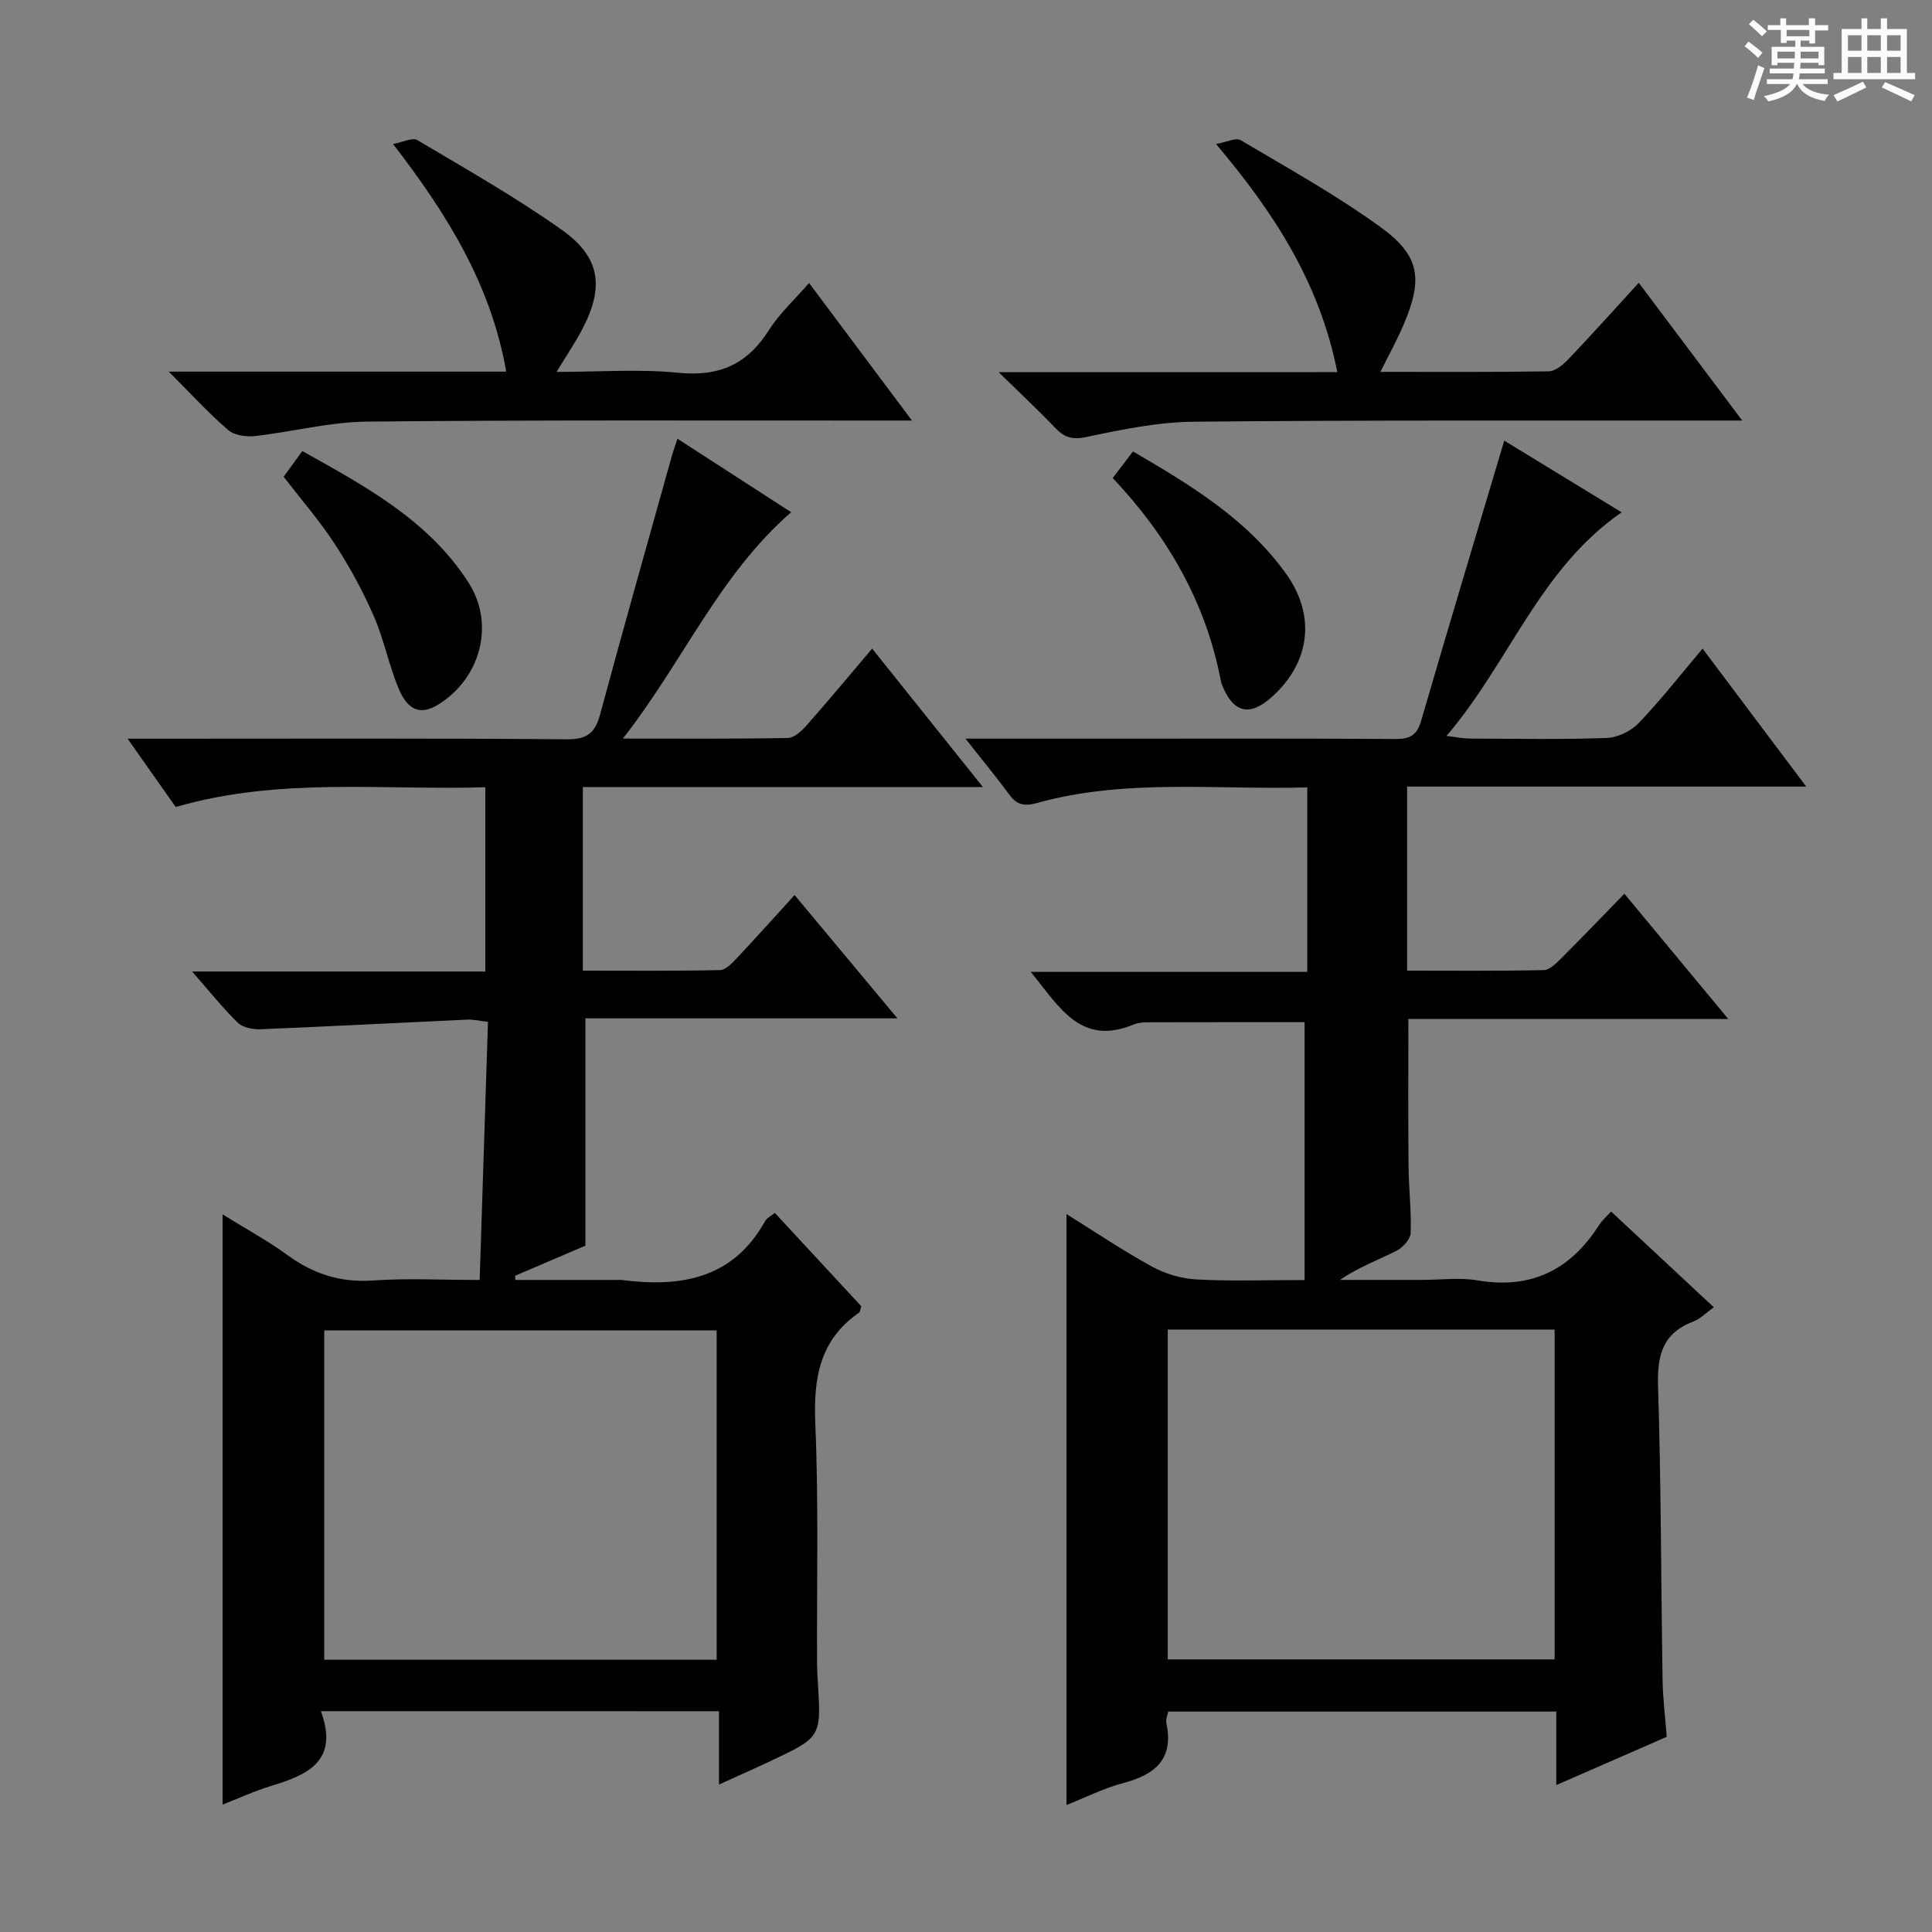 <svg enable-background="new 0 0 400 400" viewBox="0 0 400 400" xmlns="http://www.w3.org/2000/svg"><rect x="0" y="0" width="400" height="400" fill="#808080" stroke="none"/><path d="m361.2 9.6.8-1c.9.7 1.9 1.4 2.9 2.3l-.9 1.1c-1-1-2-1.8-2.8-2.4zm.5 10.6c.9-2.1 1.6-4.3 2.3-6.7.4.2.8.4 1.3.6-.7 2.1-1.5 4.3-2.2 6.6zm.4-15.2.9-.9c1 .8 2 1.6 2.8 2.4l-1 1c-.9-.9-1.8-1.7-2.7-2.5zm12.5-1.2h1.2v1.4h2.7v1.1h-2.7v2.7h-1.2v-.6h-1.8v1.3h4.9v3.8h-1.2v-.5h-3.7c0 .4-.1.9-.1 1.2h5.1v1h-5.2c0 .5-.1.9-.2 1.2h6v1h-5.2c1.1 1.3 2.9 2 5.5 2.2-.4.4-.7.8-.9 1.3-2.9-.5-4.8-1.6-5.7-3.5h-.1c-.8 1.7-2.7 2.9-5.9 3.6-.2-.4-.6-.8-.9-1.1 2.8-.6 4.6-1.4 5.4-2.5h-4.8v-1h5.3c.1-.3.2-.7.2-1.2h-4.9v-1h5c0-.4 0-.8.1-1.2h-3.5v.5h-1.2v-3.8h4.9v-1.3h-1.8v.5h-1.2v-2.7h-2.7v-1h2.6v-1.4h1.2v1.4h4.7v-1.4zm-6.6 8.3h3.6c0-.4 0-.9 0-1.4h-3.6zm1.9-4.6h4.7v-1.3h-4.7zm6.6 3.2h-3.7v1.4h3.7z" fill="#fafbfa"/><path d="m385.3 3.8h1.3v2.2h2.8v-2.2h1.3v2.2h4.1v9.1h1.7v1.3h-16.9v-1.3h1.7v-9.1h4.1v-2.2zm.4 13.1.7 1.2c-1.8.9-3.8 1.9-6 2.9-.2-.4-.5-.8-.8-1.3 2.3-1 4.3-1.9 6.1-2.8zm-3.1-6.4h2.8v-3.2h-2.8zm0 4.6h2.8v-3.3h-2.8zm4-4.6h2.8v-3.2h-2.8zm0 4.6h2.8v-3.3h-2.8zm3.7 1.9c2.1.9 4.1 1.8 6.1 2.7l-.7 1.3c-2.2-1.1-4.2-2-6.1-2.9zm3.2-9.7h-2.8v3.2h2.8zm-2.8 7.8h2.8v-3.3h-2.8z" fill="#fafbfa"/><g fill="#010000"><path d="m199.89 152.93h29.1c20 0 40-.06 60 .07 2.98.02 4.39-.83 5.25-3.79 5.59-19.23 11.37-38.41 17.2-57.98 7.51 4.59 15.8 9.65 24.3 14.84-16.99 11.73-23.19 31-36.26 46.3 2.28.27 3.48.53 4.67.54 9.5.03 19.01.22 28.49-.12 2.28-.08 5.04-1.42 6.63-3.08 4.59-4.79 8.69-10.05 13.23-15.42 7.1 9.46 13.96 18.6 21.45 28.56-28.04 0-55.2 0-82.62 0v38.11c9.45 0 18.88.09 28.3-.11 1.21-.03 2.55-1.39 3.57-2.4 4.34-4.33 8.58-8.76 13.11-13.41 7.23 8.72 13.99 16.86 21.5 25.92-22.8 0-44.48 0-66.22 0 0 10.53-.06 20.46.03 30.39.04 4.65.61 9.31.44 13.94-.05 1.29-1.62 3.01-2.92 3.67-3.82 1.92-7.86 3.4-11.72 6.03h17.01c3.83 0 7.76-.53 11.48.1 11.1 1.89 19.23-2.17 25.15-11.43.61-.96 1.52-1.74 2.5-2.83 7.02 6.55 13.94 12.99 21.27 19.83-1.63 1.16-2.81 2.4-4.25 2.95-6.34 2.4-7.5 6.99-7.3 13.34.64 20.3.61 40.62.94 60.93.06 3.8.55 7.6.86 11.71-7.46 3.26-14.84 6.48-22.87 9.99 0-5.42 0-10.15 0-15.22-27.02 0-53.59 0-80.35 0-.14.78-.54 1.63-.38 2.37 1.58 7.43-2.27 10.67-8.88 12.42-4.13 1.09-8.03 3.07-11.79 4.56 0-40.77 0-81.43 0-122.35 5.66 3.53 11.54 7.49 17.72 10.89 2.75 1.51 6.1 2.48 9.24 2.65 7.12.38 14.27.12 22.33.12 0-17.95 0-35.53 0-53.39-10.17 0-21.07-.01-31.96.02-1.15 0-2.41.04-3.44.47-10.97 4.55-15.39-3.67-21.29-10.9h57.25c0-12.81 0-25.2 0-38.2-18.68.55-37.5-1.89-55.92 3.22-2.72.75-4.25.4-5.84-1.81-2.65-3.62-5.51-7.04-9.01-11.5zm121.98 122.34c-26.92 0-53.34 0-80.1 0v68.29h80.1c0-22.84 0-45.29 0-68.29z"/><path d="m66.44 354.28c3.78 10.35-2.74 13.17-10.25 15.46-3.63 1.11-7.11 2.72-10.1 3.88 0-40.34 0-80.74 0-122.19 4.77 2.96 9.35 5.45 13.53 8.49 5.33 3.88 10.95 5.66 17.63 5.19 6.95-.49 13.97-.11 22.06-.11.57-17.8 1.14-35.44 1.72-53.44-1.74-.2-3-.52-4.25-.46-14.27.65-28.53 1.41-42.81 1.99-1.59.06-3.68-.32-4.73-1.34-3.17-3.1-5.95-6.6-9.46-10.61h60.7c0-12.75 0-25.01 0-38.15-21.21.66-42.64-2.14-64.1 4.09-3.03-4.3-6.15-8.73-9.96-14.14h6c28.33 0 56.66-.11 84.98.12 4.18.03 5.81-1.32 6.84-5.12 4.84-17.93 9.9-35.79 14.9-53.68.27-.95.62-1.88 1.13-3.42 7.92 5.12 15.64 10.11 23.53 15.21-14.97 13.03-22.37 30.96-34.84 46.86 12.35 0 23.26.09 34.17-.12 1.32-.03 2.85-1.45 3.86-2.6 4.5-5.1 8.86-10.34 13.58-15.9 7.6 9.49 14.93 18.66 22.93 28.66-28.19 0-55.38 0-82.83 0v38.01c9.56 0 18.98.09 28.4-.11 1.18-.03 2.5-1.43 3.47-2.46 3.98-4.23 7.86-8.57 11.97-13.08 7 8.39 13.81 16.55 21.29 25.53-22.14 0-43.44 0-64.6 0v47.06c-4.3 1.84-9.43 4.04-14.55 6.23.02.29.03.58.05.87h21c.33 0 .67-.04 1 .01 12.21 1.56 23.04-.2 29.71-12.19.37-.66 1.21-1.05 2.01-1.7 6.11 6.59 12.07 13.03 17.9 19.32-.23.72-.23 1.17-.45 1.32-8.19 5.65-9.47 13.6-9.07 22.99.7 16.47.29 32.98.36 49.48.01 1.33.07 2.66.16 3.99.71 11.43.72 11.44-9.86 16.42-3.27 1.54-6.57 3-10.6 4.83 0-5.47 0-10.19 0-15.18-27.45-.01-54.35-.01-82.42-.01zm.69-10.65h81.25c0-22.98 0-45.65 0-68.19-27.34 0-54.23 0-81.25 0z"/><path d="m34.94 76.94h69.87c-3.12-17.8-12.02-32.34-23.44-47.13 2.07-.38 4.03-1.4 5.02-.81 10.13 6.02 20.42 11.84 30.01 18.65 7.94 5.65 8.7 11.81 4.17 20.48-1.45 2.77-3.22 5.38-5.34 8.87 8.84 0 17.11-.64 25.24.18 8.4.84 14.24-1.74 18.71-8.81 2.19-3.46 5.33-6.32 8.33-9.78 7.03 9.4 13.83 18.49 21.3 28.48-2.92 0-4.68 0-6.44 0-35.48.02-70.96-.14-106.43.22-7.73.08-15.43 2.13-23.17 2.99-1.82.2-4.28-.15-5.56-1.27-4.05-3.49-7.67-7.47-12.27-12.07z"/><path d="m276.88 77.05c-3.64-18.34-12.89-32.77-25.12-47.24 2.21-.39 4.12-1.37 5.1-.79 9.71 5.75 19.62 11.26 28.75 17.84 8.4 6.04 9.06 10.79 4.99 20.37-1.34 3.15-3.01 6.15-4.8 9.76 11.99 0 23.42.08 34.85-.11 1.37-.02 2.95-1.35 4.02-2.46 4.81-5.05 9.46-10.24 14.62-15.87 7.05 9.39 13.86 18.45 21.42 28.52-2.7 0-4.41 0-6.12 0-35.8.03-71.59-.11-107.39.24-7.4.07-14.85 1.59-22.13 3.14-2.92.62-4.59.23-6.51-1.78-3.51-3.67-7.23-7.14-11.8-11.61 24.22-.01 46.94-.01 70.12-.01z"/><path d="m58.73 98.7c1.18-1.62 2.33-3.2 3.86-5.31 13.07 7.3 26.13 14.31 34.41 27.23 5.53 8.63 2.5 19.81-6.24 25.24-3.53 2.19-6.24 1.4-8.2-3.24-2.05-4.87-3.05-10.2-5.16-15.04-2.25-5.15-4.97-10.16-8.03-14.87-3.06-4.72-6.8-9.01-10.64-14.01z"/><path d="m230.38 98.97c1.59-2.09 2.78-3.66 4.19-5.51 12 7.02 23.66 14.04 31.78 25.45 6.16 8.66 4.86 18.4-3.11 25.46-4.56 4.04-7.89 3.22-10.2-2.5-.12-.31-.22-.63-.28-.96-3.11-16.11-10.91-29.79-22.38-41.94z"/></g></svg>